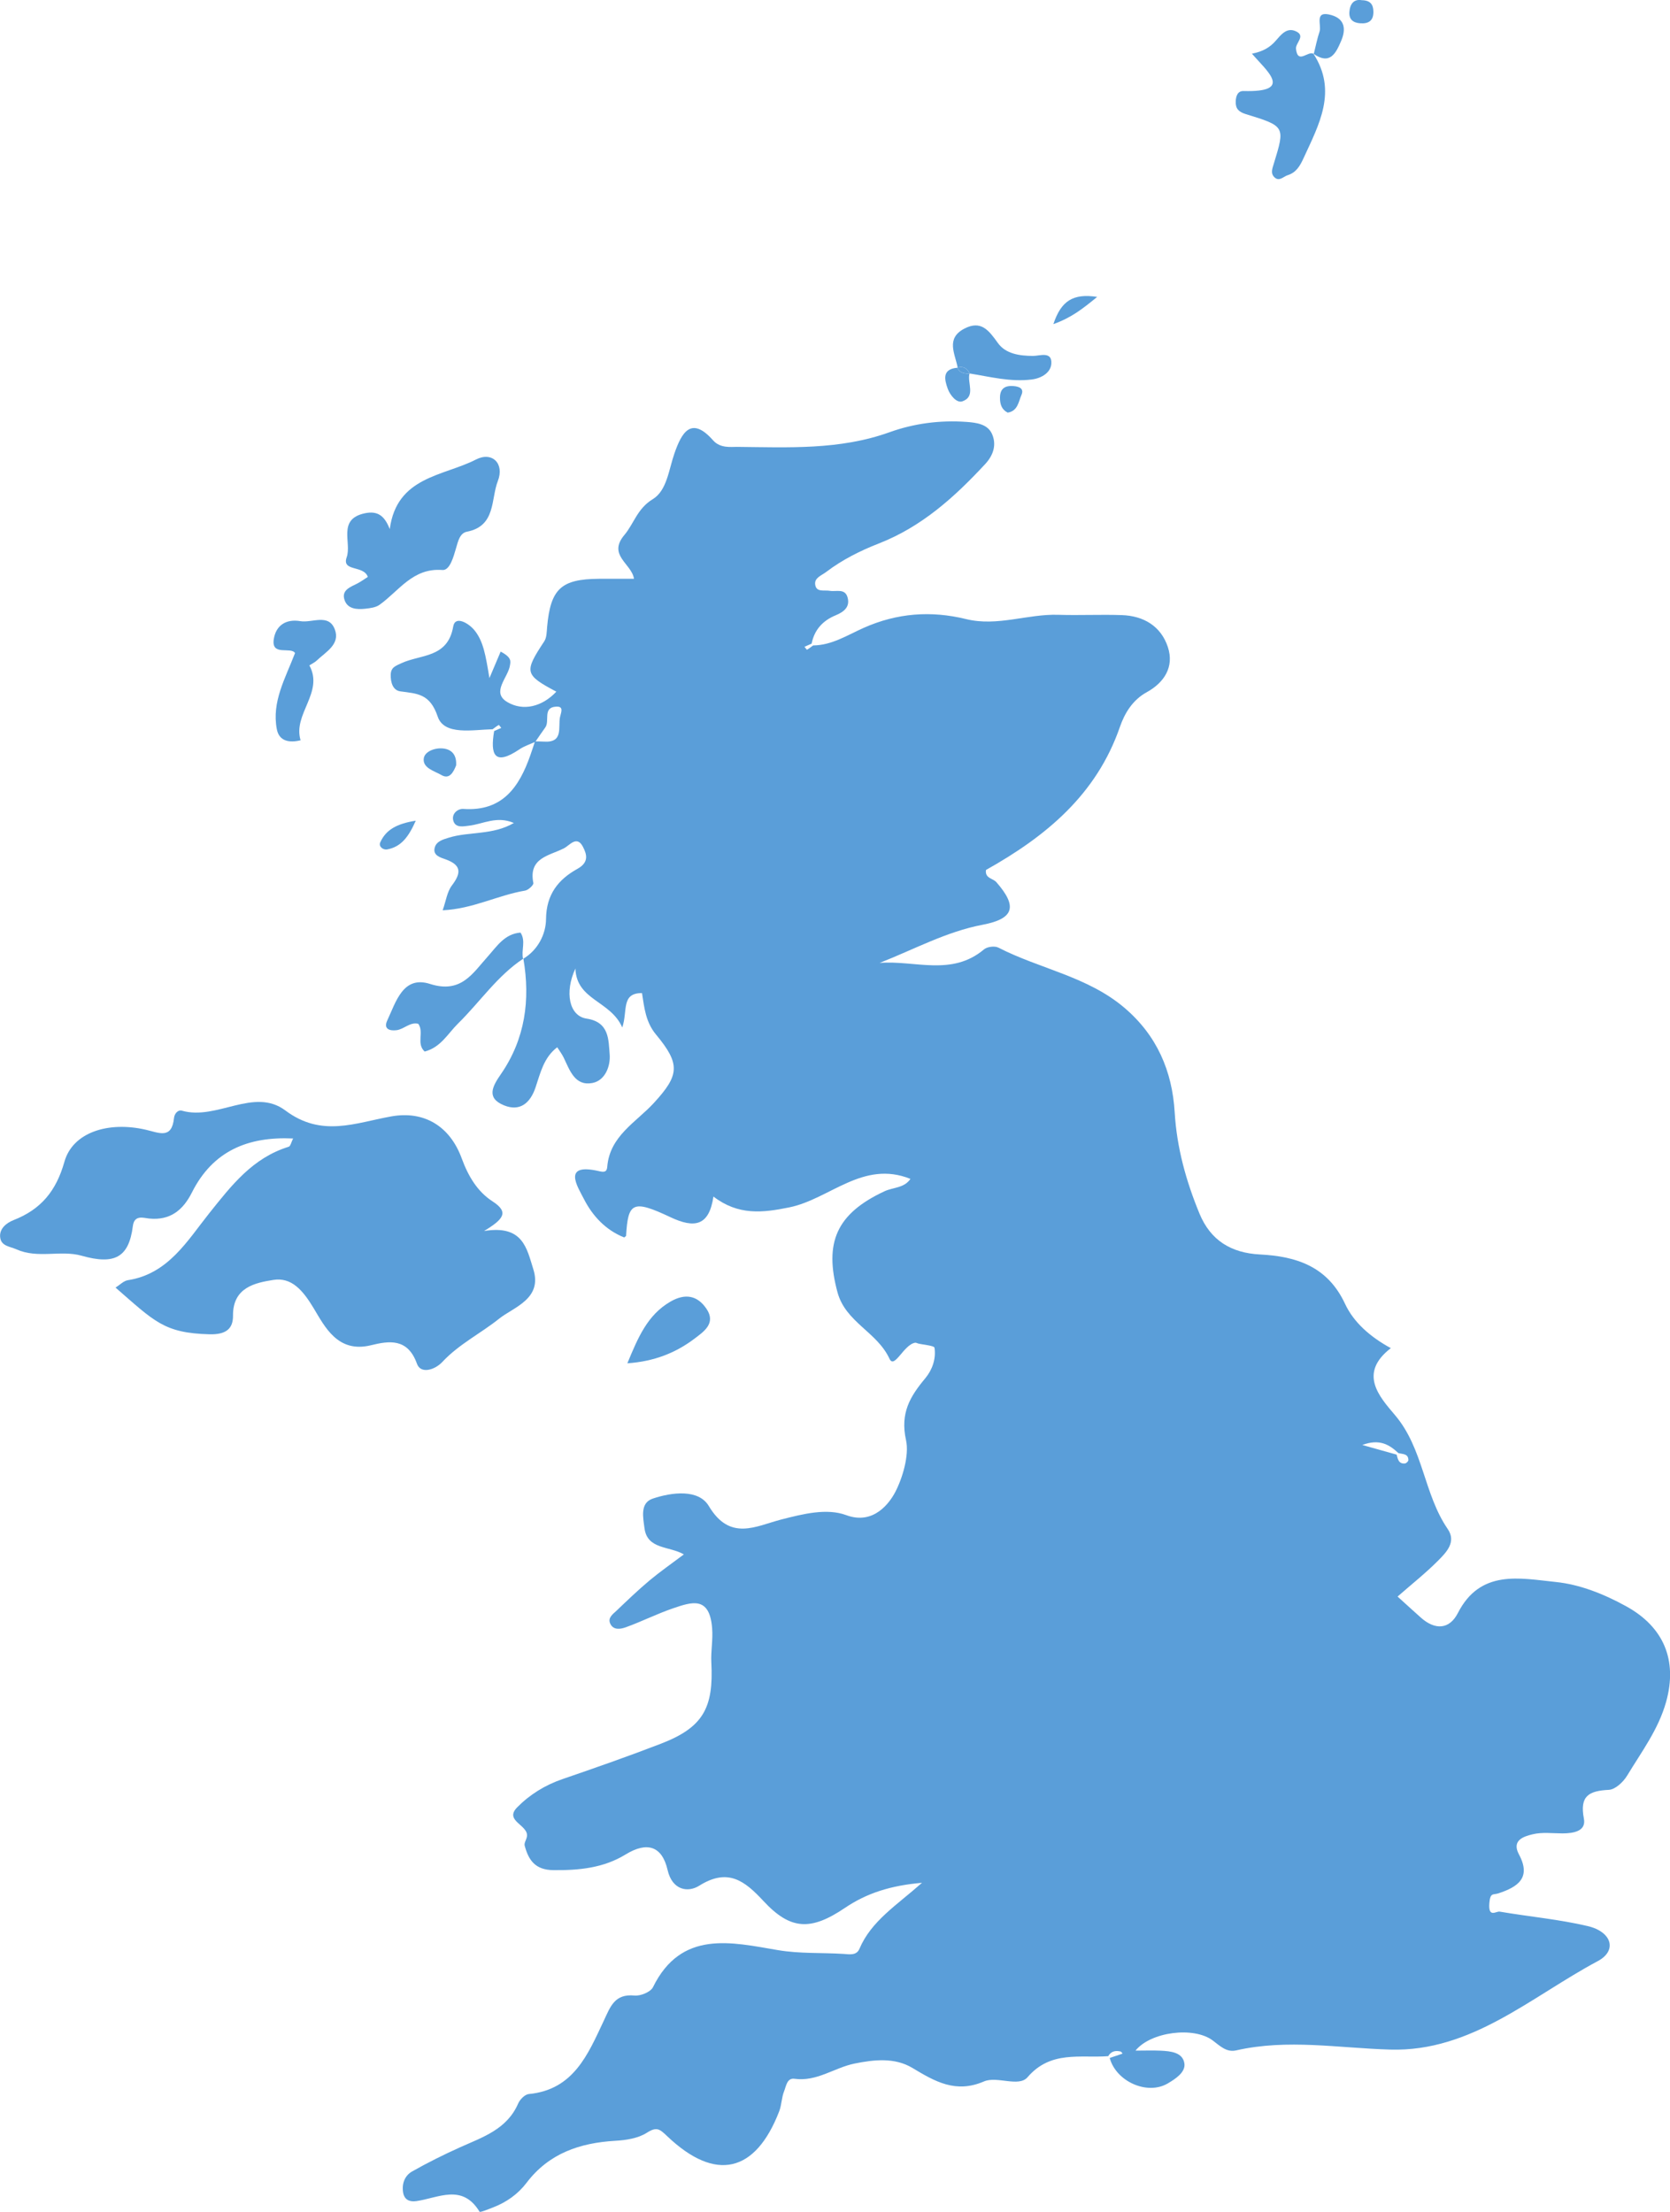 <?xml version="1.0" encoding="UTF-8"?>
<svg id="Livello_2" data-name="Livello 2" xmlns="http://www.w3.org/2000/svg" viewBox="0 0 276.79 366.67">
  <g id="Layer_1" data-name="Layer 1">
    <path d="m86.69,158.96c2.51-1.48,3.79-4.16,3.81-6.6.04-4.12,2.06-6.58,5.19-8.32,1.95-1.08,1.59-2.38.93-3.66-1.01-1.95-2.2-.25-3.12.23-2.38,1.25-5.96,1.53-5.1,5.77.07.33-.83,1.17-1.37,1.26-4.52.76-8.68,3.04-13.66,3.26.55-1.56.73-3.06,1.52-4.1,1.56-2.06,1.64-3.38-1.05-4.35-.81-.29-2.16-.63-1.78-1.96.28-1.01,1.3-1.31,2.31-1.62,3.42-1.06,7.25-.38,10.8-2.44-2.85-1.23-5.1.18-7.44.45-.9.1-2.19.42-2.58-.77-.38-1.18.7-2.07,1.63-2.01,6.51.45,9.27-3.63,11.12-8.9.27-.76.51-1.52.77-2.29.49,0,.98,0,1.47.03,3.3.22,2.33-2.36,2.68-4.07.14-.71.72-1.81-.64-1.73-2.29.13-1.02,2.37-1.8,3.45-.57.79-1.11,1.59-1.66,2.39-.88.4-1.83.7-2.61,1.23-4.2,2.84-4.87.87-4.21-3.02.39-.18.79-.35,1.18-.52-.14-.17-.38-.51-.41-.49-.36.2-.68.46-1.02.71-3.3.08-8.03,1.07-9.1-2.09-1.29-3.83-3.37-3.8-6.19-4.19-1.26-.17-1.63-1.5-1.6-2.77.03-1.23.83-1.46,1.82-1.92,3.17-1.46,7.64-.82,8.54-6.07.32-1.87,2.57-.53,3.51.62,1.5,1.84,1.86,4.17,2.49,7.94.91-2.15,1.47-3.46,1.86-4.39,1.88.98,1.63,1.64,1.55,2.24-.29,2.08-3.2,4.5-.44,6.13,2.64,1.55,5.77.77,8.12-1.73-5.29-2.81-5.36-3.25-2-8.35.41-.63.4-1.57.47-2.38.57-6.31,2.31-7.94,8.6-7.98,1.83-.01,3.65,0,5.8,0-.39-2.54-4.43-3.89-1.59-7.27,1.59-1.89,2.13-4.37,4.7-5.93,2.35-1.43,2.65-4.88,3.59-7.58,1.18-3.39,2.75-6.32,6.41-2.17,1.19,1.35,3,1.07,3.93,1.08,8.5.08,17.05.55,25.32-2.43,4.03-1.45,8.34-2.02,12.7-1.71,1.73.12,3.54.37,4.27,1.98.77,1.72.31,3.46-1.12,5.01-5.08,5.48-10.52,10.39-17.64,13.17-3.07,1.2-6.05,2.69-8.72,4.72-.79.6-1.96.96-1.82,2.07.17,1.36,1.51.89,2.41,1.05,1.06.19,2.53-.46,2.96,1.1.45,1.62-.67,2.42-1.99,2.97-2.13.88-3.51,2.4-3.97,4.69-.39.18-.79.35-1.18.52.14.17.38.51.41.49.36-.2.68-.46,1.02-.71,3.11-.03,5.7-1.72,8.37-2.91,5.57-2.48,11.19-2.88,16.98-1.46,5.2,1.28,10.19-.88,15.31-.71,3.5.11,7-.07,10.5.05,3.63.12,6.5,1.84,7.64,5.31,1.08,3.29-.63,5.89-3.5,7.47-2.39,1.31-3.69,3.55-4.45,5.75-3.89,11.26-12.29,18.17-22.2,23.72-.2,1.4,1.15,1.37,1.72,2.02,3.51,4.01,2.98,6.06-2.27,7.06-6.05,1.15-11.38,4.1-17.08,6.33,5.81-.47,11.95,2.27,17.31-2.25.52-.44,1.76-.6,2.37-.29,6.87,3.53,14.81,4.79,20.9,9.98,5.38,4.58,7.92,10.47,8.33,17.36.35,5.85,1.89,11.37,4.1,16.74,1.85,4.48,5.26,6.54,10.03,6.79,6.05.31,11.21,1.98,14.1,8.18,1.44,3.09,4.18,5.49,7.59,7.35-5.39,4.16-1.96,7.98.69,11.1,4.72,5.56,4.76,13.08,8.74,18.88,1.46,2.13-.2,3.84-1.55,5.2-2.1,2.12-4.46,3.98-6.76,6,1.72,1.56,2.78,2.53,3.86,3.49,2.34,2.09,4.73,2,6.14-.77,3.72-7.27,10.27-5.75,16.19-5.14,4.03.41,7.98,1.99,11.66,4.01,6.26,3.43,8.58,8.95,6.66,15.86-1.27,4.57-4.08,8.29-6.46,12.23-.63,1.05-1.97,2.31-3.03,2.36-3.29.17-4.87.98-4.14,4.77.41,2.11-1.75,2.44-3.52,2.45-1.67,0-3.4-.24-4.98.15-1.45.35-3.52.98-2.27,3.32,2.11,3.92-.22,5.42-3.4,6.47-.89.29-1.35-.18-1.5,1.63-.2,2.51,1.13,1.3,1.71,1.4,4.87.83,9.82,1.27,14.61,2.4,4,.95,4.91,4.07,1.64,5.81-11.02,5.88-20.92,15.05-34.37,14.66-8.54-.24-17.02-1.81-25.54.13-1.59.36-2.63-.68-3.88-1.63-3.13-2.37-10.3-1.46-12.82,1.67,1.6,0,2.89-.05,4.17.01,1.66.08,3.69.27,3.94,2.15.19,1.45-1.52,2.55-2.76,3.28-3.4,2.01-8.58-.33-9.62-4.22.71-.24,1.42-.48,2.13-.72-.11-.12-.19-.32-.32-.35-.85-.2-1.58-.06-2.06.77-4.64.35-9.52-.99-13.38,3.5-1.45,1.69-5.06-.24-7.21.69-4.68,2.02-8.11.02-11.85-2.23-2.95-1.77-6.35-1.39-9.61-.73-3.34.68-6.24,3.03-9.94,2.52-1.25-.18-1.39,1.22-1.72,2.04-.43,1.05-.41,2.28-.82,3.35-3.94,10.2-10.55,11.74-18.53,4.16-1.3-1.24-1.76-1.65-3.43-.59-1.45.92-3.44,1.22-5.22,1.32-5.88.35-10.99,2.08-14.7,6.97-1.43,1.88-3.34,3.23-5.56,4.08-.76.29-2.14.87-2.23.7-2.86-4.7-6.8-2.28-10.48-1.75-1.02.15-1.99-.15-2.19-1.46-.23-1.48.3-2.78,1.5-3.46,2.58-1.46,5.25-2.79,7.96-4.01,3.77-1.69,7.76-2.98,9.61-7.24.29-.68,1.12-1.52,1.76-1.58,7.43-.7,9.82-6.6,12.41-12.1,1.13-2.4,1.8-4.55,5.12-4.23.99.1,2.65-.58,3.05-1.37,4.7-9.57,13.03-7.46,20.71-6.16,3.68.62,7.26.4,10.89.63.93.06,2.14.32,2.63-.85,1.96-4.62,6.13-7.18,10.37-10.94-5.18.45-9.14,1.7-12.79,4.17-5.66,3.82-9.02,3.67-13.5-1.16-3.14-3.38-5.9-5.5-10.65-2.52-1.83,1.15-4.45.78-5.23-2.61-.91-3.97-3.39-4.77-6.97-2.57-3.65,2.24-7.73,2.64-11.97,2.59-3.01-.03-4.11-1.66-4.75-4.07-.11-.41.26-.94.36-1.42.45-1.98-3.86-2.62-1.6-4.92,2.08-2.11,4.62-3.69,7.51-4.68,5.47-1.88,10.93-3.79,16.32-5.87,6.98-2.7,8.75-5.9,8.35-13.47-.1-1.86.29-3.7.13-5.7-.43-5.36-3.39-4.32-6.51-3.26-2.65.91-5.18,2.19-7.82,3.14-.84.3-2.08.53-2.58-.67-.39-.93.47-1.53,1.05-2.07,1.8-1.72,3.6-3.45,5.5-5.04,1.75-1.46,3.63-2.77,5.68-4.31-2.43-1.41-6.08-.79-6.53-4.36-.22-1.73-.78-4.15,1.35-4.88,3.19-1.08,7.62-1.62,9.31,1.22,3.53,5.91,7.81,3.32,12,2.24,3.61-.93,7.55-1.92,10.77-.73,4.6,1.71,7.23-2.12,8.11-3.78,1.2-2.27,2.37-6.13,1.81-8.64-1-4.51.68-7.26,3.21-10.29,1.13-1.36,1.79-3.21,1.51-5.03-.06-.37-1.77-.48-2.72-.71-.16-.04-.33-.15-.48-.13-1.91.3-3.44,4.43-4.26,2.66-2.07-4.47-7.26-6.02-8.62-11.02-2.22-8.21-.21-13.02,7.8-16.75,1.41-.66,3.27-.51,4.29-2.05-7.89-3.16-13.35,3.34-20.06,4.72-4.45.91-8.46,1.37-12.59-1.79-.72,4.87-3.11,5.32-7.15,3.41-6.25-2.95-7.01-2.44-7.33,3.12l-.31.25c-3.08-1.22-5.26-3.59-6.67-6.36-1.03-2.02-3.73-6.08,2.5-4.63.78.18,1.29.2,1.36-.72.41-5.11,4.77-7.37,7.73-10.59,4.22-4.6,4.44-6.42.35-11.34-1.71-2.05-1.95-4.48-2.32-6.87-3.51-.02-2.34,2.97-3.27,5.7-1.95-4.47-7.58-4.49-7.77-9.77-1.83,3.95-1.03,7.87,1.85,8.3,3.79.57,3.63,3.53,3.83,5.92.16,1.9-.71,4.36-2.89,4.76-2.87.53-3.72-2.1-4.72-4.19-.28-.59-.69-1.12-1.08-1.74-2.25,1.71-2.79,4.28-3.61,6.7-.87,2.56-2.58,4-5.21,2.93-3.03-1.23-1.87-3.22-.5-5.2,4-5.81,4.88-12.27,3.71-19.11l-.04.04Zm144.79,82.17c.19.75.34,1.58,1.39,1.47.21-.02.56-.36.56-.55-.01-1.11-.97-.97-1.66-1.17-1.5-1.39-3.11-2.41-5.98-1.34,2.34.66,4.01,1.13,5.7,1.6Z" style="fill: #5a9ed9;"/>
    <path d="m80.18,204.08c6.53-1.1,7.13,2.91,8.21,6.31,1.57,4.95-3.31,6.32-5.67,8.22-3.03,2.43-6.65,4.21-9.4,7.16-1.25,1.34-3.59,2.05-4.21.31-1.53-4.29-4.63-3.81-7.64-3.07-5.49,1.34-7.63-3.06-9.5-6.17-1.77-2.94-3.65-5.15-6.68-4.66-2.97.48-6.71,1.21-6.67,5.92.02,2.18-1.17,3.16-3.9,3.09-7.56-.2-9.12-2.14-15.57-7.74.71-.44,1.34-1.12,2.05-1.23,6.68-1.02,9.89-6.6,13.46-11.07,3.75-4.7,7.22-9.2,13.19-11.05.31-.1.44-.8.73-1.37-7.53-.35-13.32,2.09-16.77,8.95-1.46,2.9-3.57,4.68-7.11,4.32-.94-.1-2.44-.65-2.68,1.25-.66,5.25-3.07,6.45-8.48,4.92-3.47-.99-7.28.53-10.81-1.06-1.06-.47-2.44-.53-2.68-1.84-.28-1.56,1.04-2.55,2.18-3,4.56-1.78,7.08-4.82,8.45-9.69,1.36-4.82,7.18-6.75,13.48-5.3,2.22.51,4.31,1.62,4.68-1.94.08-.76.68-1.4,1.3-1.22,5.79,1.67,11.94-3.94,17.16-.03,6.02,4.51,11.57,2.05,17.56.98,5.44-.97,9.71,1.61,11.67,6.97,1.09,2.98,2.62,5.51,5.11,7.12,2.76,1.79,1.84,2.94-1.44,4.93Z" style="fill: #5a9ed9;"/>
    <path d="m60.96,95.62c-.7-1.97-4.36-.81-3.5-3.24.86-2.42-1.58-6.32,3-7.29,2.14-.45,3.27.4,4.14,2.62,1.16-8.74,8.9-8.76,14.28-11.53,2.68-1.38,4.77.65,3.63,3.57-1.17,2.99-.29,7.45-5.11,8.39-1.19.23-1.48,1.58-1.82,2.75-.41,1.4-1.02,3.7-2.25,3.6-4.93-.38-7.19,3.47-10.44,5.78-.62.44-1.54.55-2.34.64-1.36.15-2.89.07-3.42-1.38-.62-1.69.91-2.2,2.09-2.8.58-.3,1.11-.69,1.74-1.09Z" style="fill: #5a9ed9;"/>
    <path d="m217.68,8.89c4.04,6.22.93,11.76-1.64,17.36-.57,1.24-1.2,2.35-2.61,2.79-.73.23-1.41,1.12-2.21.34-.69-.67-.32-1.49-.08-2.3,1.88-6.12,1.87-6.16-4.68-8.17-1.16-.36-1.68-.9-1.65-2.05.02-.89.3-1.8,1.3-1.77,8.36.23,3.87-3.29,1.39-6.19,1.77-.35,2.95-1.01,3.91-2.11.86-.97,1.81-2.28,3.31-1.63,1.8.77-.03,1.95.08,2.94.29,2.7,2.09.16,2.95.86l-.06-.08Z" style="fill: #5a9ed9;"/>
    <path d="m86.73,158.92c-4.3,2.84-7.16,7.16-10.77,10.71-1.74,1.71-2.88,3.98-5.57,4.69-1.44-1.3-.07-3.22-1.06-4.6-1.39-.34-2.36.91-3.62,1.06-1.12.14-2.19-.2-1.53-1.6,1.45-3.09,2.61-7.5,7.09-6.07,5.14,1.64,7.04-1.72,9.56-4.53,1.54-1.72,2.8-3.77,5.44-3.98.93,1.4.08,2.94.43,4.36l.04-.04Z" style="fill: #5a9ed9;"/>
    <path d="m49.82,122.72c-1.83.45-3.56.19-3.94-1.85-.86-4.52,1.38-8.35,3.02-12.61-.68-1.11-3.99.59-3.52-2.33.37-2.32,2.09-3.35,4.39-2.96,1.96.33,4.7-1.32,5.72,1.36.95,2.48-1.51,3.75-3.03,5.2-.35.33-1.2.75-1.18.78,2.44,4.49-2.78,8.06-1.46,12.41Z" style="fill: #5a9ed9;"/>
    <path d="m158.73,60.96c-.42-2.3-2.03-4.84,1.1-6.48,2.78-1.45,4.06.29,5.56,2.38,1.29,1.8,3.58,2.14,5.85,2.14,1.1,0,3.16-.82,3.01,1.3-.1,1.44-1.57,2.4-3.25,2.61-3.52.44-6.89-.45-10.31-1l.07.06c-.42-.88-1.06-1.33-2.07-1.04l.05.03Z" style="fill: #5a9ed9;"/>
    <path d="m103.98,226c1.78-4.3,3.33-8.01,7.13-10.22,2.43-1.41,4.48-1.06,6,1.21,1.59,2.38-.46,3.75-1.93,4.87-3.14,2.39-6.72,3.83-11.2,4.14Z" style="fill: #5a9ed9;"/>
    <path d="m217.74,8.97c.32-1.25.56-2.53.97-3.75.36-1.08-.96-3.54,1.92-2.73,2.28.64,2.48,2.35,1.66,4.28-.88,2.06-1.85,4.08-4.61,2.13l.06.08Z" style="fill: #5a9ed9;"/>
    <path d="m75.6,126.88c-.44,1.11-1.1,2.38-2.42,1.61-1.15-.67-3.18-1.16-2.94-2.79.17-1.13,1.85-1.78,3.23-1.62,1.56.18,2.23,1.23,2.13,2.8Z" style="fill: #5a9ed9;"/>
    <path d="m160.69,61.91c-.41,1.57,1.09,3.81-1.18,4.62-.95.34-2.04-1.02-2.42-2.06-.56-1.55-.99-3.32,1.64-3.51l-.05-.03c.37.99,1.24.98,2.07,1.04l-.07-.06Z" style="fill: #5a9ed9;"/>
    <path d="m68.91,136.05c-1.2,2.71-2.43,4.33-4.73,4.76-.7.13-1.46-.49-1.16-1.16.94-2.1,2.74-3.1,5.89-3.6Z" style="fill: #5a9ed9;"/>
    <path d="m174.59,53.73c1.29-3.89,3.29-5.12,7.26-4.51-2.44,1.99-4.26,3.44-7.26,4.51Z" style="fill: #5a9ed9;"/>
    <path d="m225.64.03c1.5.01,1.97.72,1.99,1.89.03,1.52-.8,2.04-2.19,1.94-1.15-.08-1.87-.63-1.79-1.85.09-1.35.73-2.17,1.98-1.99Z" style="fill: #5a9ed9;"/>
    <path d="m167.03,68.41c-1.03-.52-1.29-1.4-1.29-2.48,0-1.54.86-2.04,2.24-1.93.88.07,1.8.37,1.32,1.47-.49,1.13-.61,2.67-2.27,2.93Z" style="fill: #5a9ed9;"/>
    <path d="m160.75,61.97c-.83-.07-1.7-.06-2.07-1.04,1.01-.28,1.65.16,2.07,1.04Z" style="fill: #5a9ed9;"/>
  </g>
</svg>